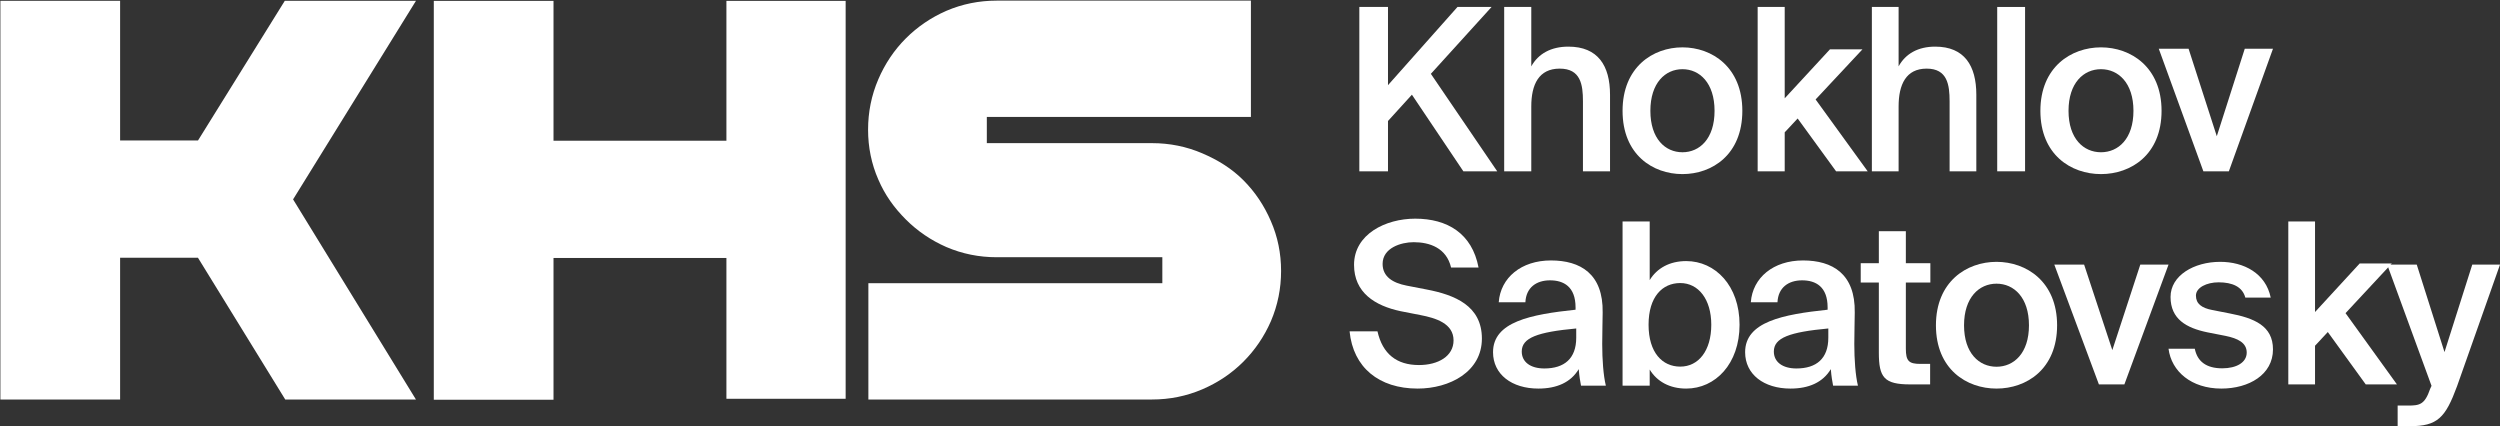 <?xml version="1.0" encoding="UTF-8"?> <svg xmlns="http://www.w3.org/2000/svg" width="1795" height="306" viewBox="0 0 1795 306" fill="none"><rect x="0" y="0" width="1795" height="306" fill="#333333" stroke="none"/> <path fill-rule="evenodd" clip-rule="evenodd" d="M204.495 0.554L142.164 100.865H86.235V0.554H0.285V286.84H86.235V185.051H142.128L204.804 286.84H298.644L210.433 143.15L298.684 0.554H204.495Z" fill="white"></path> <path fill-rule="evenodd" clip-rule="evenodd" d="M311.47 287.013H397.42V185.223H521.567V286.323H607.172V0.628H521.567V101.038H397.42V0.628H311.47V287.013Z" fill="white"></path> <path fill-rule="evenodd" clip-rule="evenodd" d="M679.392 177.33L679.447 177.354L679.502 177.378H679.504C690.91 182.266 702.977 184.69 715.579 184.69H834.558V203.345H623.494V286.841H827.175C839.778 286.841 851.845 284.417 863.252 279.528C874.438 274.734 884.3 268.14 892.708 259.731C901.062 251.378 907.65 241.679 912.457 230.732V230.73L912.481 230.676L912.505 230.62C917.393 219.214 919.818 207.146 919.818 194.543C919.818 181.963 917.402 169.986 912.482 158.759C907.69 147.594 901.104 137.75 892.708 129.355C884.206 120.852 874.297 114.821 863.252 110.087C851.845 105.199 839.778 102.774 827.175 102.774H708.541V83.951H898.156V0.455H715.579C702.976 0.455 690.909 2.879 679.502 7.768L679.446 7.792L679.392 7.816L679.391 7.816C668.443 12.623 658.745 19.211 650.391 27.565C641.982 35.973 635.388 45.835 630.594 57.021C625.705 68.427 623.281 80.495 623.281 93.098C623.281 105.678 625.697 117.655 630.616 128.882C635.458 140.162 642.089 149.28 650.391 157.581C658.745 165.935 668.444 172.523 679.392 177.33Z" fill="white"></path> <path d="M1730.32 306H1721.51V291.195H1728.87C1737.35 291.195 1740.95 290.545 1744.86 279.156L1745.84 277.04L1714 190H1735.23L1755.15 252.8L1775.08 190H1795L1764.14 277.366C1755.8 299.981 1750.09 306 1730.32 306Z" fill="white"></path> <path d="M1643 159H1662.19V224.035L1694.25 189.178H1717.29L1684.1 224.843L1721 276H1698.6L1671.37 238.398L1662.19 248.243V276H1643V159Z" fill="white"></path> <path d="M1630.38 213.7H1612.15C1610.05 205.78 1602.72 202.71 1592.95 202.71C1584.49 202.71 1576.68 206.426 1576.68 212.245C1576.68 218.065 1580.75 221.135 1588.4 222.591L1600.77 225.014C1618.5 228.408 1632 233.905 1632 250.875C1632 268.979 1614.76 279 1594.91 279C1573.43 279 1559.1 266.715 1557 250.391H1575.86C1577.66 259.442 1584.01 264.453 1595.56 264.453C1605.81 264.453 1613.14 260.251 1613.14 253.139C1613.14 246.027 1606.63 242.955 1598 241.178L1584.81 238.592C1570.02 235.52 1558.45 229.217 1558.45 213.215C1558.45 197.86 1575.21 188 1594.09 188C1611.17 188 1626.81 196.244 1630.38 213.7Z" fill="white"></path> <path d="M1496.4 190L1516.65 251.383L1536.73 190H1557L1525.31 276H1507.01L1475 190H1496.4Z" fill="white"></path> <path d="M1410.18 233.581C1410.18 253.624 1421.02 263.321 1433.5 263.321C1445.96 263.321 1456.8 253.624 1456.8 233.581C1456.8 213.539 1445.96 203.679 1433.5 203.679C1421.02 203.679 1410.18 213.539 1410.18 233.581ZM1433.5 188C1454.99 188 1477 202.224 1477 233.581C1477 265.1 1454.99 279 1433.5 279C1411.99 279 1390 265.1 1390 233.581C1390 202.224 1411.99 188 1433.5 188Z" fill="white"></path> <path d="M1349.01 188.97V166H1368.4V188.97H1386V202.881H1368.4V250.279C1368.4 259.177 1370.52 261.28 1378.82 261.28H1385.83V276H1371.5C1352.78 276 1349.01 270.985 1349.01 253.192V202.881H1336V188.97H1349.01Z" fill="white"></path> <path d="M1312.73 242.492V235.84C1284.91 238.435 1273.62 242.492 1273.62 252.389C1273.62 260.015 1279.99 264.559 1289.82 264.559C1304.22 264.559 1312.73 257.419 1312.73 242.492ZM1285.56 279C1266.42 279 1253 268.777 1253 252.876C1253 230.971 1280.17 225.779 1312.23 222.371V220.75C1312.23 205.821 1303.72 201.278 1293.91 201.278C1284.08 201.278 1276.73 206.47 1276.23 217.017H1257.09C1258.4 199.331 1273.29 187 1294.57 187C1315.67 187 1332.2 196.572 1331.71 224.481C1331.71 228.7 1331.39 239.084 1331.39 247.034C1331.39 258.068 1332.2 269.588 1334 276.889H1316.16C1315.51 273.158 1315.01 271.049 1314.53 265.046C1308.79 274.618 1298.65 279 1285.56 279Z" fill="white"></path> <path d="M1183.67 233.146C1183.67 253.31 1193.66 263.229 1206.42 263.229C1219.52 263.229 1228.7 251.847 1228.7 233.146C1228.7 214.935 1219.52 203.227 1206.42 203.227C1193.66 203.227 1183.67 212.984 1183.67 233.146ZM1165 159H1184.48V201.114C1189.72 192.496 1198.89 187.456 1210.68 187.456C1231.64 187.456 1249 205.178 1249 233.146C1249 261.277 1231.64 279 1210.68 279C1198.89 279 1189.72 273.96 1184.48 265.342V276.886H1165V159Z" fill="white"></path> <path d="M1131.73 242.492V235.84C1103.91 238.435 1092.62 242.492 1092.62 252.389C1092.62 260.015 1098.99 264.559 1108.82 264.559C1123.22 264.559 1131.73 257.419 1131.73 242.492ZM1104.56 279C1085.42 279 1072 268.777 1072 252.876C1072 230.971 1099.17 225.779 1131.25 222.371V220.75C1131.25 205.821 1122.72 201.278 1112.91 201.278C1103.08 201.278 1095.73 206.47 1095.23 217.017H1076.09C1077.4 199.331 1092.29 187 1113.57 187C1134.68 187 1151.21 196.572 1150.71 224.481C1150.71 228.7 1150.39 239.084 1150.39 247.034C1150.39 258.068 1151.21 269.588 1153 276.889H1135.16C1134.51 273.158 1134.03 271.049 1133.53 265.046C1127.81 274.618 1117.65 279 1104.56 279Z" fill="white"></path> <path d="M1019.78 226.203L1005.68 223.442C987.262 219.543 972.204 210.121 972.204 190.14C972.204 168.209 994.791 157 1016.1 157C1039.16 157 1056.95 167.559 1061.6 192.089H1041.88C1038.52 177.955 1026.51 173.894 1014.98 173.894C1006 173.894 992.709 177.955 992.709 189.49C992.709 198.588 999.917 203.135 1010.01 205.084L1024.27 207.846C1044.61 211.745 1064 219.543 1064 243.099C1064 266.977 1040.77 279 1017.86 279C990.145 279 971.563 263.892 969 237.9H989.023C992.708 254.144 1002.8 262.104 1018.82 262.104C1032.6 262.104 1043.65 255.77 1043.65 244.397C1043.65 232.214 1030.83 228.315 1019.78 226.203Z" fill="white"></path> <path d="M1571.4 35L1591.66 97.81L1611.74 35H1632L1600.32 123H1582.02L1550 35H1571.4Z" fill="white"></path> <path d="M1485.2 79.581C1485.2 99.624 1496.04 109.321 1508.5 109.321C1520.98 109.321 1531.82 99.624 1531.82 79.581C1531.82 59.539 1520.98 49.679 1508.5 49.679C1496.04 49.679 1485.2 59.539 1485.2 79.581ZM1508.5 34C1530.01 34 1552 48.224 1552 79.581C1552 111.1 1530.01 125 1508.5 125C1487.01 125 1465 111.1 1465 79.581C1465 48.224 1487.01 34 1508.5 34Z" fill="white"></path> <path d="M1454 5V123H1434V5H1454Z" fill="white"></path> <path d="M1363.2 5V47.643C1368.2 38.528 1377.22 33.483 1389.48 33.483C1410.45 33.483 1419 47.154 1419 67.988V123H1399.81V72.708C1399.81 60.827 1398.19 49.27 1383.35 49.27C1368.52 49.27 1363.2 60.664 1363.2 76.451V123H1344V5H1363.2Z" fill="white"></path> <path d="M1262 5H1281.42V70.591L1313.89 35.436H1337.23L1303.61 71.406L1341 123H1318.31L1290.72 85.077L1281.42 95.005V123H1262V5Z" fill="white"></path> <path d="M1184.97 79.581C1184.97 99.624 1195.67 109.321 1208 109.321C1220.33 109.321 1231.05 99.624 1231.05 79.581C1231.05 59.539 1220.33 49.679 1208 49.679C1195.67 49.679 1184.97 59.539 1184.97 79.581ZM1208 34C1229.26 34 1251 48.224 1251 79.581C1251 111.1 1229.26 125 1208 125C1186.75 125 1165 111.1 1165 79.581C1165 48.224 1186.75 34 1208 34Z" fill="white"></path> <path d="M1099.46 5V47.643C1104.52 38.528 1113.67 33.483 1126.09 33.483C1147.33 33.483 1156 47.154 1156 67.988V123H1136.56V72.708C1136.56 60.827 1134.93 49.27 1119.88 49.27C1104.85 49.27 1099.46 60.664 1099.46 76.451V123H1080V5H1099.46Z" fill="white"></path> <path d="M996.577 5V61.151L1046.47 5H1070.95L1027.36 53.014L1075 123H1050.69L1013.75 67.988L996.577 86.868V123H976V5H996.577Z" fill="white"></path> </svg> 